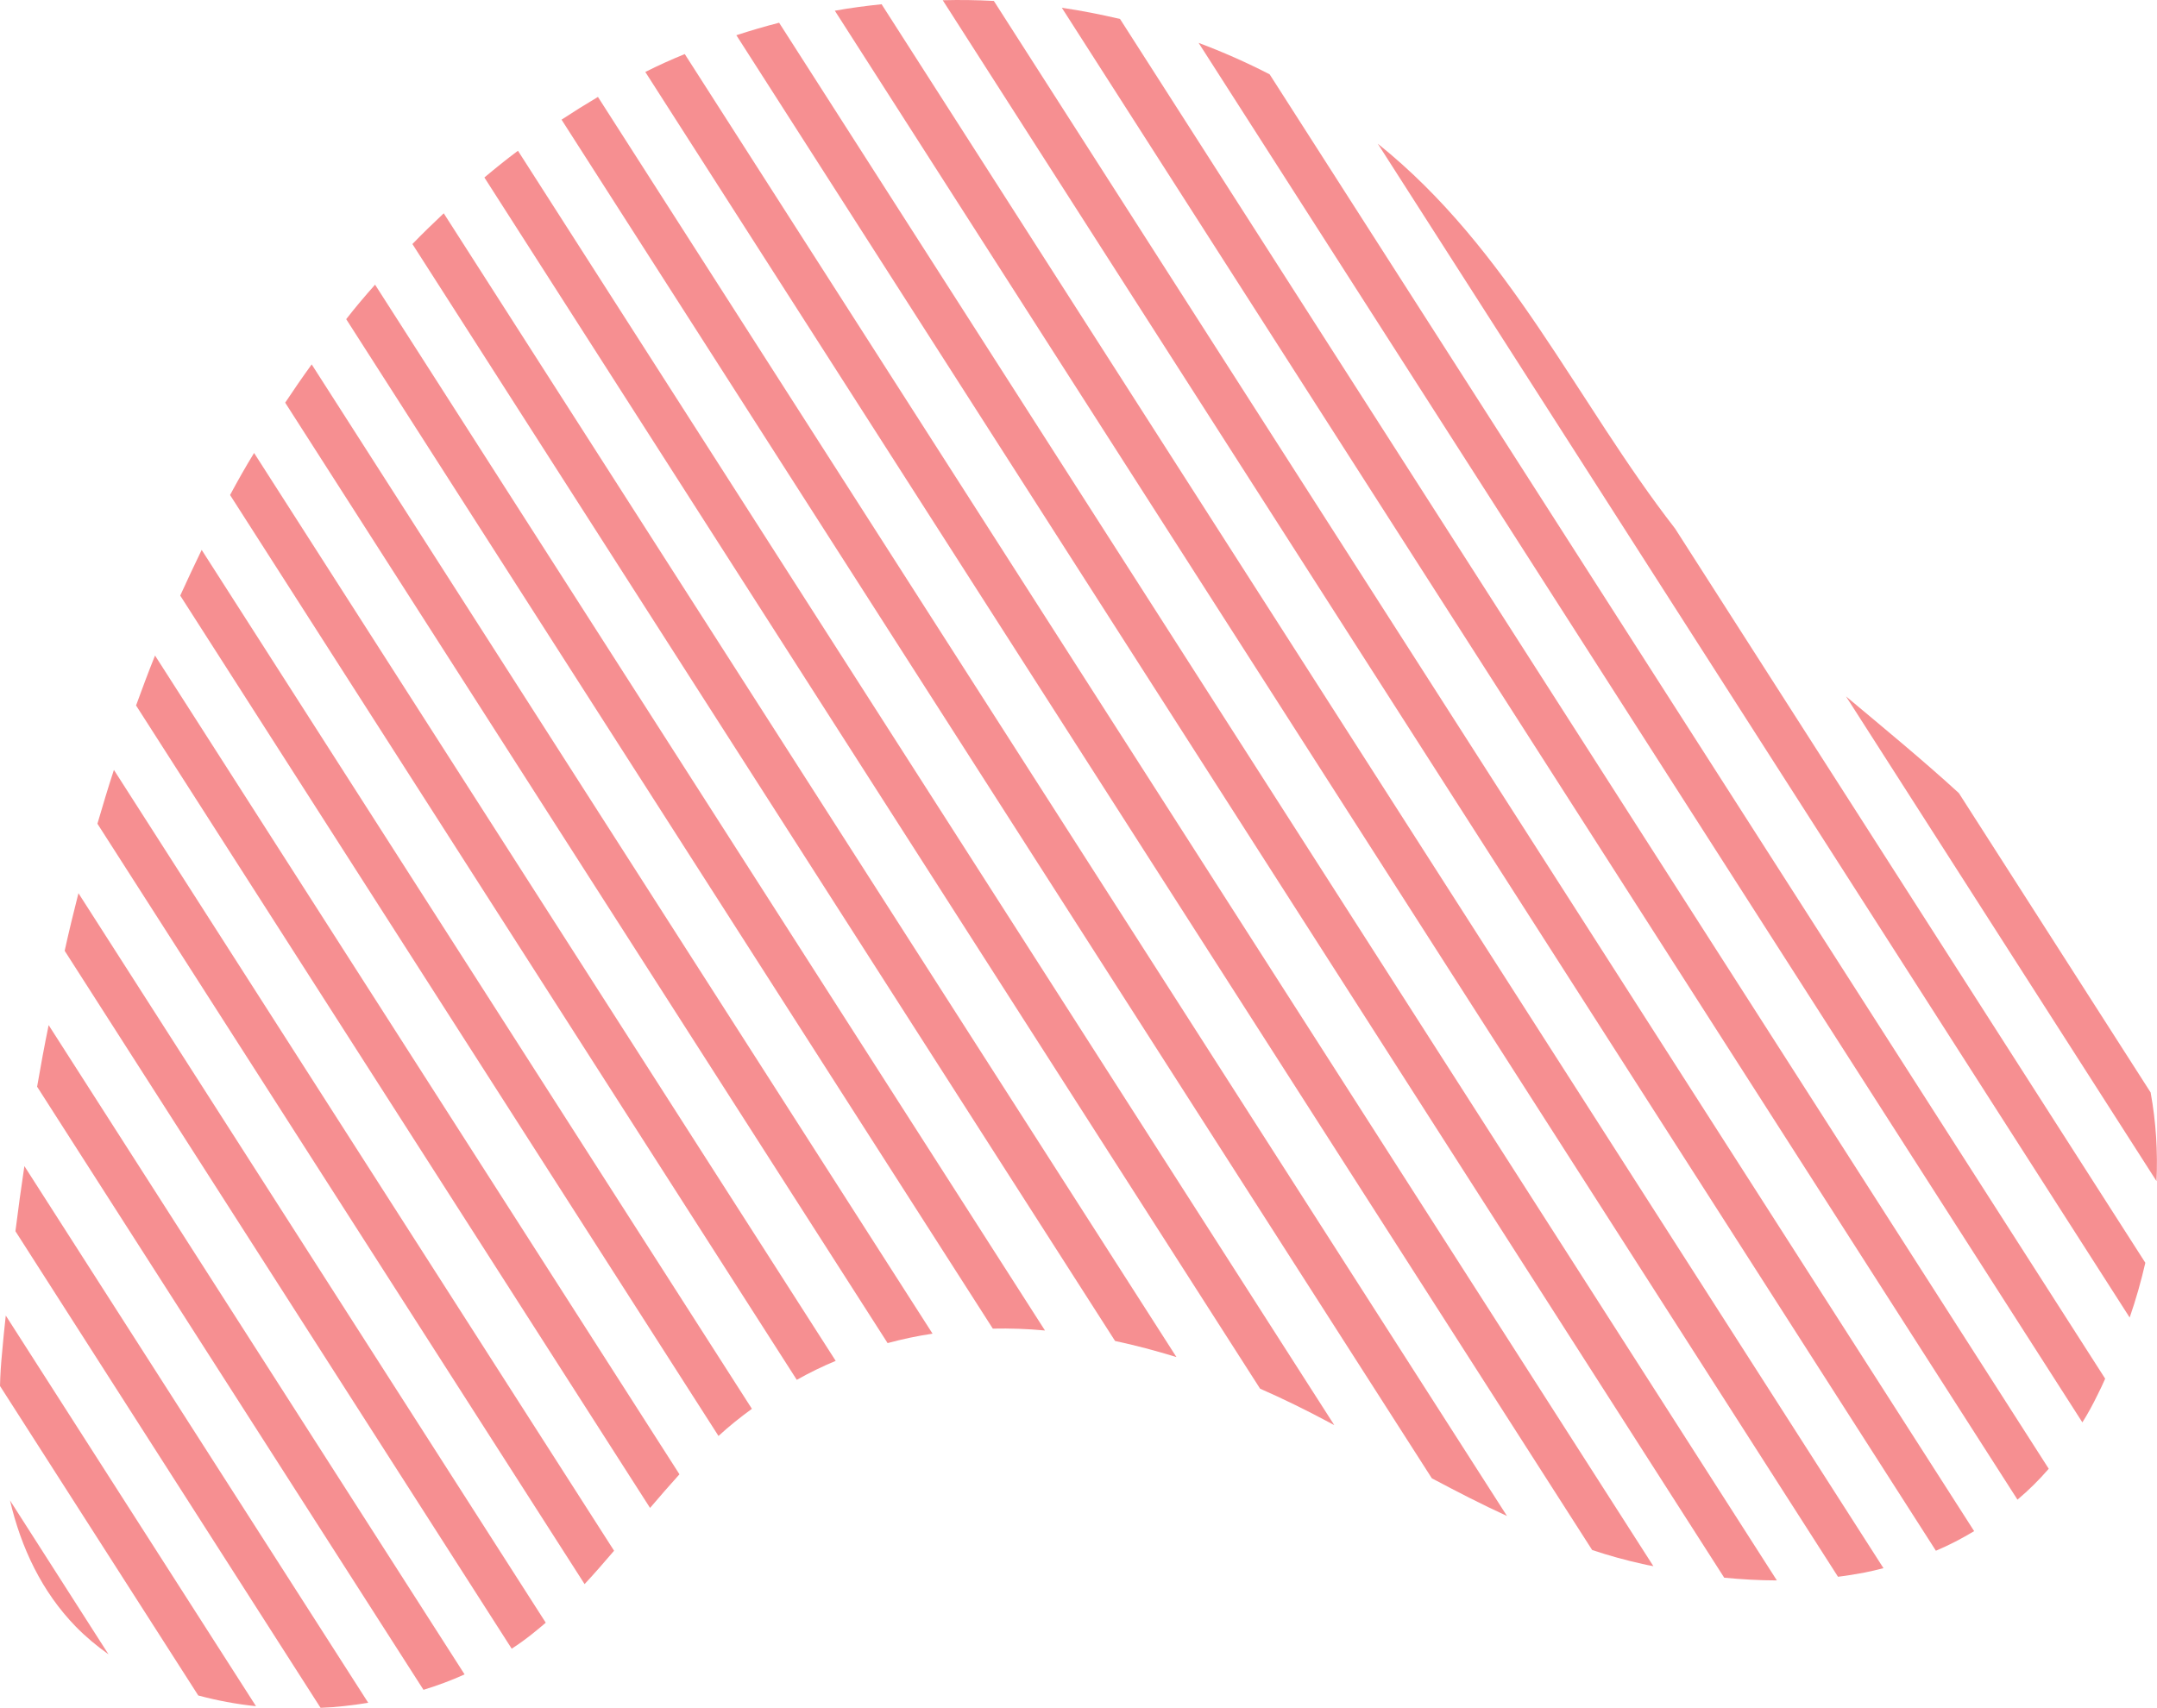 <svg viewBox="0 0 183.11 145.01" xmlns="http://www.w3.org/2000/svg"><g fill="#ed2024" opacity=".5"><path d="m183.07 100.29-26.36-41.16c3.21 2.69 6.49 5.38 9.58 8.21l16.28 25.42c.46 2.52.61 5.02.5 7.53z"/><path d="m180.79 111.87-63.83-99.67c11.23 9 16.85 21.88 25.24 32.68l39.92 62.34c-.36 1.57-.8 3.12-1.33 4.65z"/><path d="m176.78 120.78-75.03-117.14c2.05.77 4.07 1.66 6.03 2.67l70.93 110.75c-.2.47-.42.92-.65 1.38-.4.82-.82 1.6-1.29 2.34z"/><path d="m171.27 127.34-81.13-126.68c1.66.24 3.31.57 4.94.95l78.84 123.1c-.82.95-1.71 1.83-2.65 2.62z"/><path d="m167.58 130.01c-1.03.62-2.1 1.18-3.24 1.66l-84.31-131.65c1.44-.04 2.88-.02 4.34.06l83.22 129.93z"/><path d="m159.89 133.15c-.52.14-1.05.26-1.59.37-.75.14-1.51.27-2.27.36l-85.16-132.97c1.32-.24 2.64-.41 3.97-.55z"/><path d="m150.83 134.19c-1.49 0-2.98-.09-4.46-.23l-83.86-130.97c1.2-.39 2.42-.75 3.63-1.06l84.7 132.26z"/><path d="m140.36 132.98c-.31-.05-.63-.12-.94-.19-1.44-.32-2.85-.71-4.26-1.18l-80.38-125.5c1.09-.55 2.22-1.06 3.35-1.52l82.22 128.38z"/><path d="m127.93 128.72c-2.16-.99-4.27-2.08-6.38-3.2l-73.88-115.36c1.02-.67 2.06-1.32 3.09-1.93z"/><path d="m113.26 121c-.15-.07-.3-.17-.45-.24-1.91-1.02-3.85-1.98-5.84-2.85l-65.85-102.84c.93-.78 1.87-1.54 2.85-2.27l69.29 108.19z"/><path d="m99.85 115.22c-1.73-.53-3.45-.99-5.19-1.36l-59.65-93.14c.86-.89 1.75-1.75 2.66-2.61l62.19 97.1z"/><path d="m88.71 112.97c-1.49-.14-2.95-.19-4.43-.16l-54.89-85.71c.78-1.01 1.6-1.97 2.45-2.93z"/><path d="m79.16 113.24c-1.28.19-2.56.46-3.81.8l-51.14-79.85c.73-1.1 1.48-2.19 2.25-3.25l52.7 82.29z"/><path d="m70.94 115.55c-1.11.46-2.22 1-3.3 1.61l-48.11-75.13c.65-1.21 1.32-2.4 2.04-3.57l49.38 77.1z"/><path d="m60.99 121.92-45.69-71.35c.59-1.3 1.2-2.59 1.82-3.88l46.71 72.93c-.96.7-1.91 1.45-2.83 2.3z"/><path d="m55.18 128.03-43.63-68.13c.52-1.42 1.04-2.83 1.61-4.24l44.52 69.52c-.85.94-1.67 1.89-2.5 2.86z"/><path d="m49.63 134.51-41.36-64.57c.45-1.53.9-3.05 1.4-4.57l42.46 66.3c-.83.97-1.65 1.92-2.51 2.84z"/><path d="m43.44 139.99-37.95-59.26c.36-1.64.76-3.28 1.17-4.89l39.67 61.94c-.41.35-.8.68-1.22 1.01-.53.42-1.09.82-1.67 1.2z"/><path d="m39.44 142.17c-1.12.51-2.29.94-3.49 1.31l-32.8-51.21c.3-1.73.62-3.49.98-5.23z"/><path d="m31.25 144.58c-1.33.22-2.68.37-4.03.44l-25.91-40.48c.23-1.83.48-3.67.76-5.53l29.19 45.57z"/><path d="m21.74 144.87c-1.66-.17-3.31-.48-4.91-.91l-16.83-26.28c.02-.92.08-1.84.17-2.75.09-1.07.2-2.14.32-3.23l21.25 33.18z"/><path d="m9.23 140.48c-1-.71-1.94-1.49-2.8-2.37-2.88-2.96-4.64-6.69-5.58-10.71l8.37 13.08z"/></g></svg>